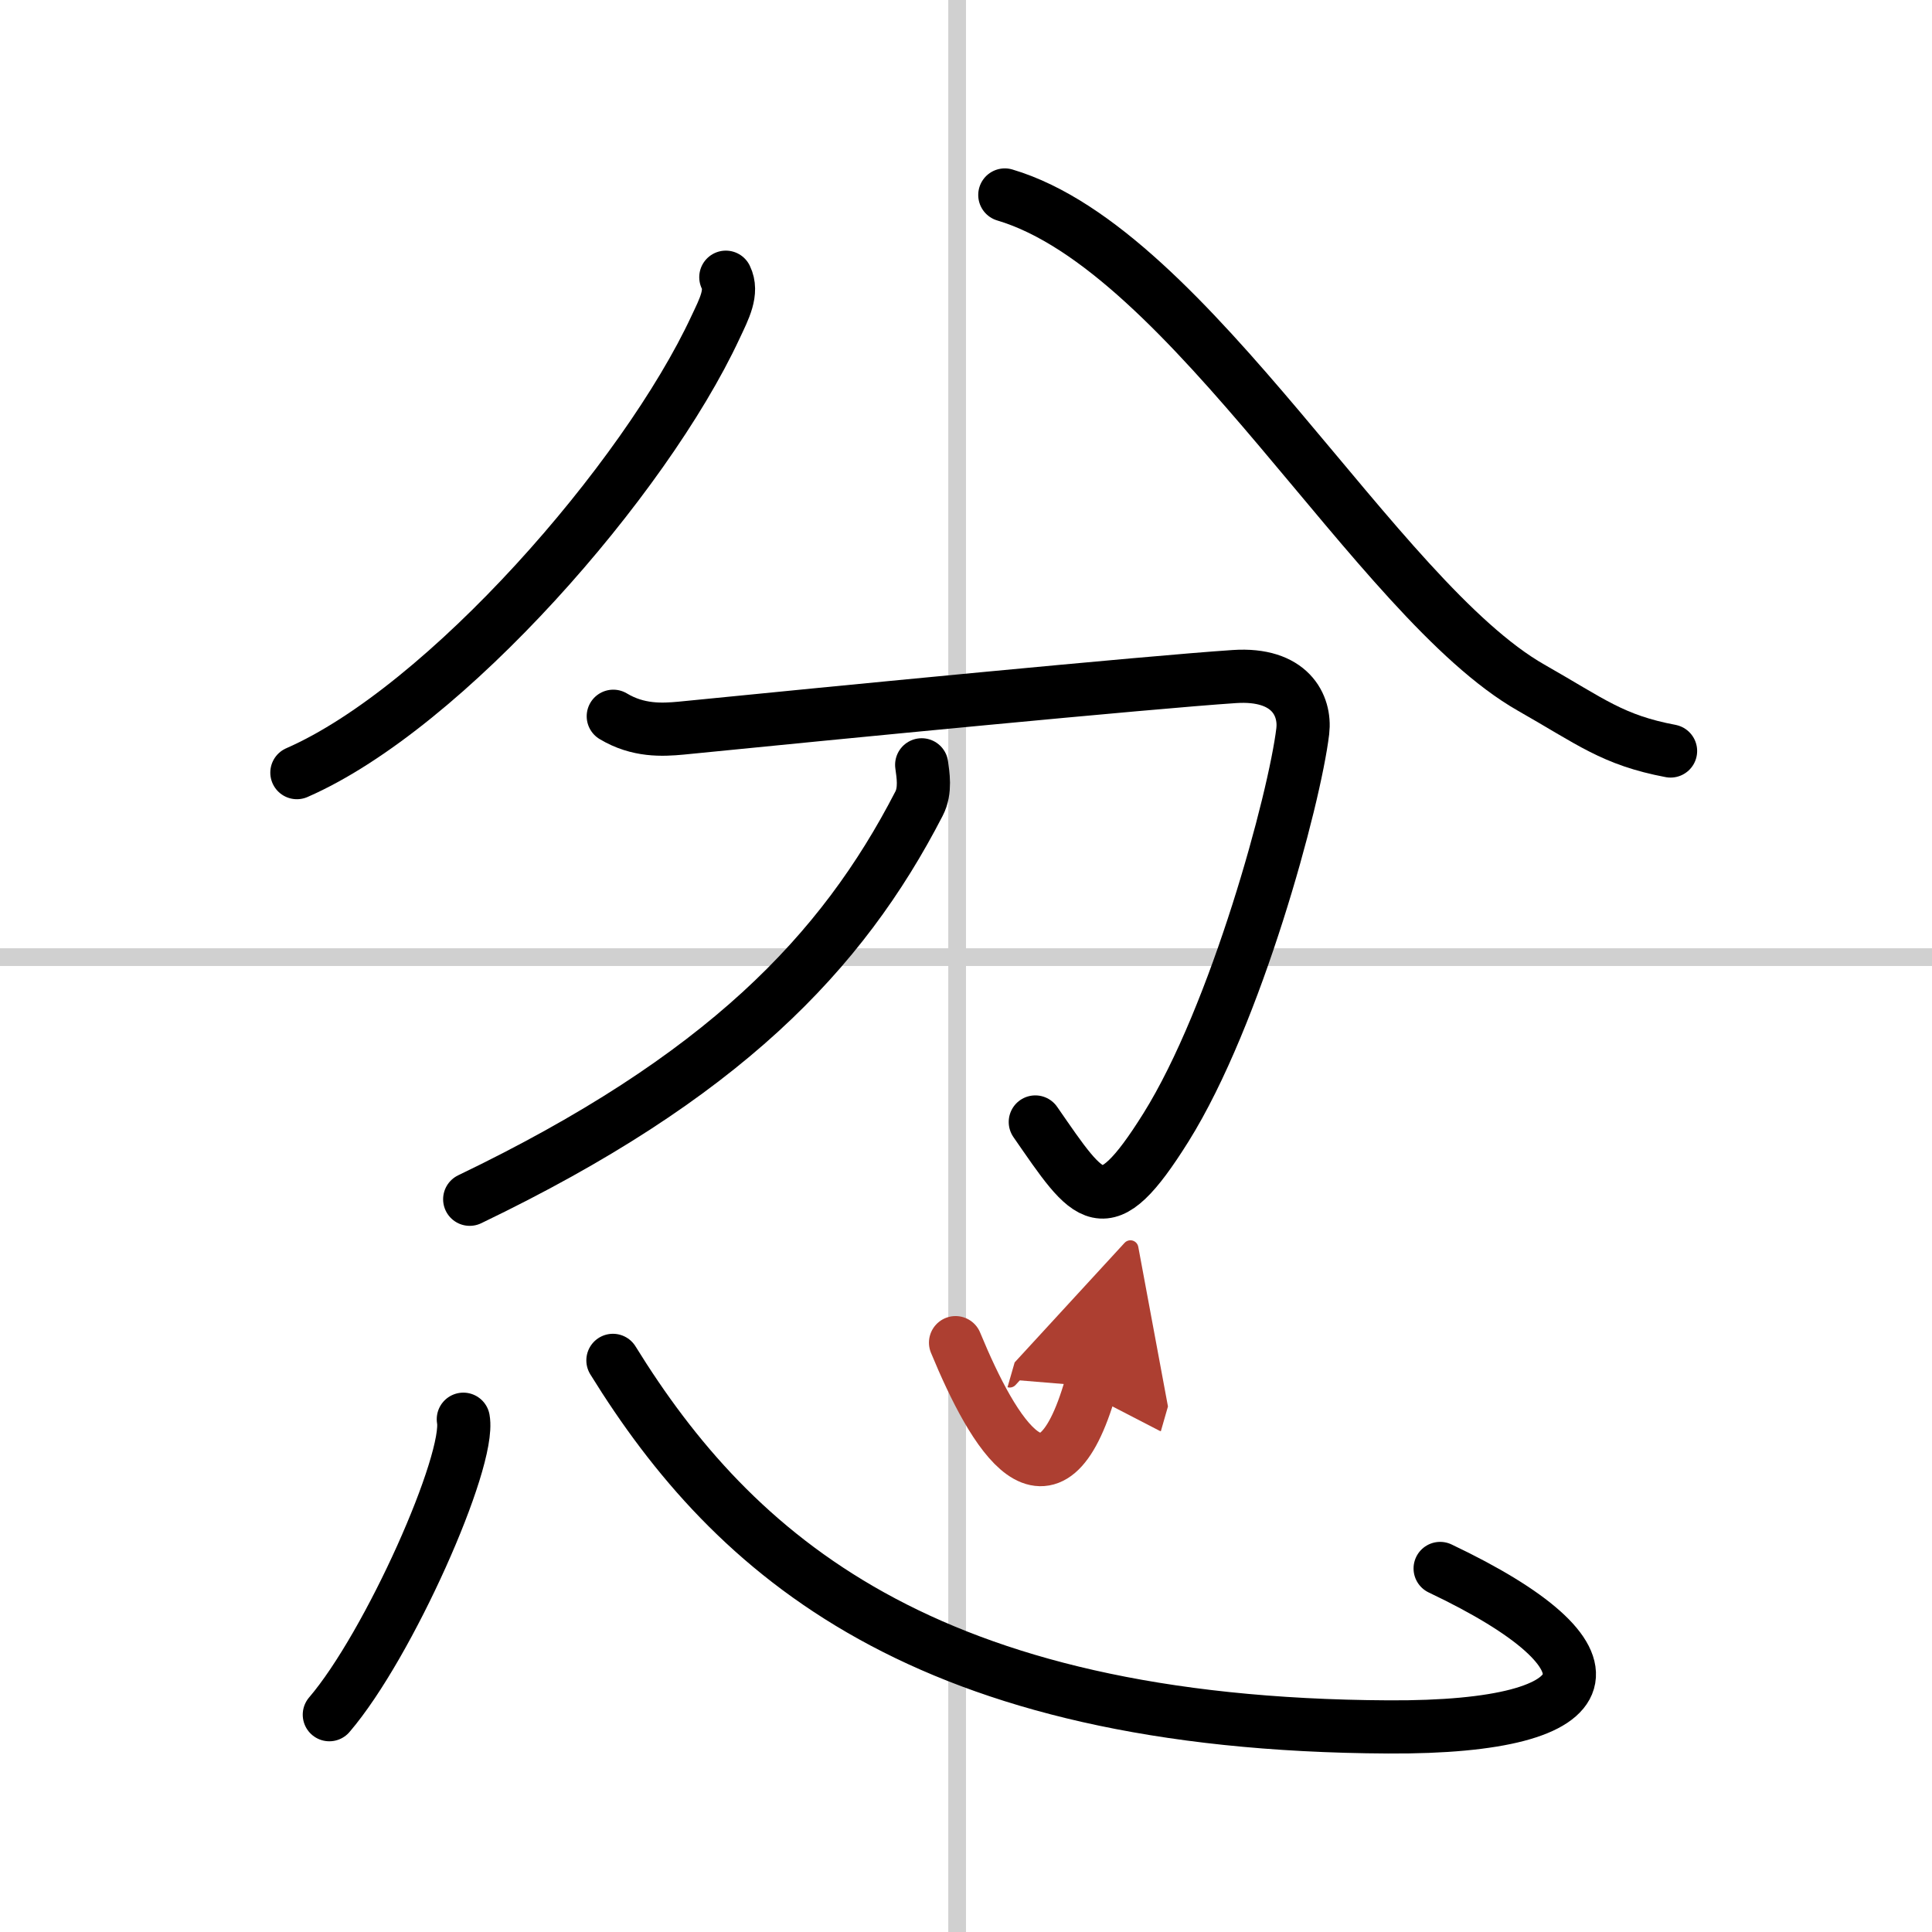 <svg width="400" height="400" viewBox="0 0 109 109" xmlns="http://www.w3.org/2000/svg"><defs><marker id="a" markerWidth="4" orient="auto" refX="1" refY="5" viewBox="0 0 10 10"><polyline points="0 0 10 5 0 10 1 5" fill="#ad3f31" stroke="#ad3f31"/></marker></defs><g fill="none" stroke="#000" stroke-linecap="round" stroke-linejoin="round" stroke-width="3"><rect width="100%" height="100%" fill="#fff" stroke="#fff"/><line x1="54" x2="54" y2="109" stroke="#d0d0d0" stroke-width="1"/><line x2="109" y1="54" y2="54" stroke="#d0d0d0" stroke-width="1"/><path d="m40.95 15.64c0.41 0.84-0.09 1.78-0.58 2.82-3.99 8.58-15.24 21.47-23.62 25.13"/><path d="m56.69 11c10.48 3.11 20.96 22.83 29.7 27.8 3.38 1.92 4.59 2.95 7.86 3.57"/><path d="m34.6 40.41c1.4 0.84 2.76 0.77 3.83 0.67 8.71-0.87 26.38-2.59 31.21-2.91 3.14-0.21 4.03 1.62 3.86 3.08-0.46 3.84-3.75 16.01-7.72 22.36-3.5 5.59-4.28 4.15-7.37-0.31"/><path d="m52 43.15c0.07 0.54 0.24 1.44-0.15 2.19-4.35 8.44-11.1 15.47-25.35 22.32"/><path d="m26.14 80.07c0.42 2.35-4.2 12.75-7.56 16.67"/><path d="m34.58 76.75c6.8 11 17.54 20.55 43.75 20.68 12.64 0.07 13.47-3.93 2.92-8.94"/><path d="m53.91 75.75c2.17 5.25 5.32 10.5 7.63 2.46" marker-end="url(#a)" stroke="#ad3f31"/></g></svg>
